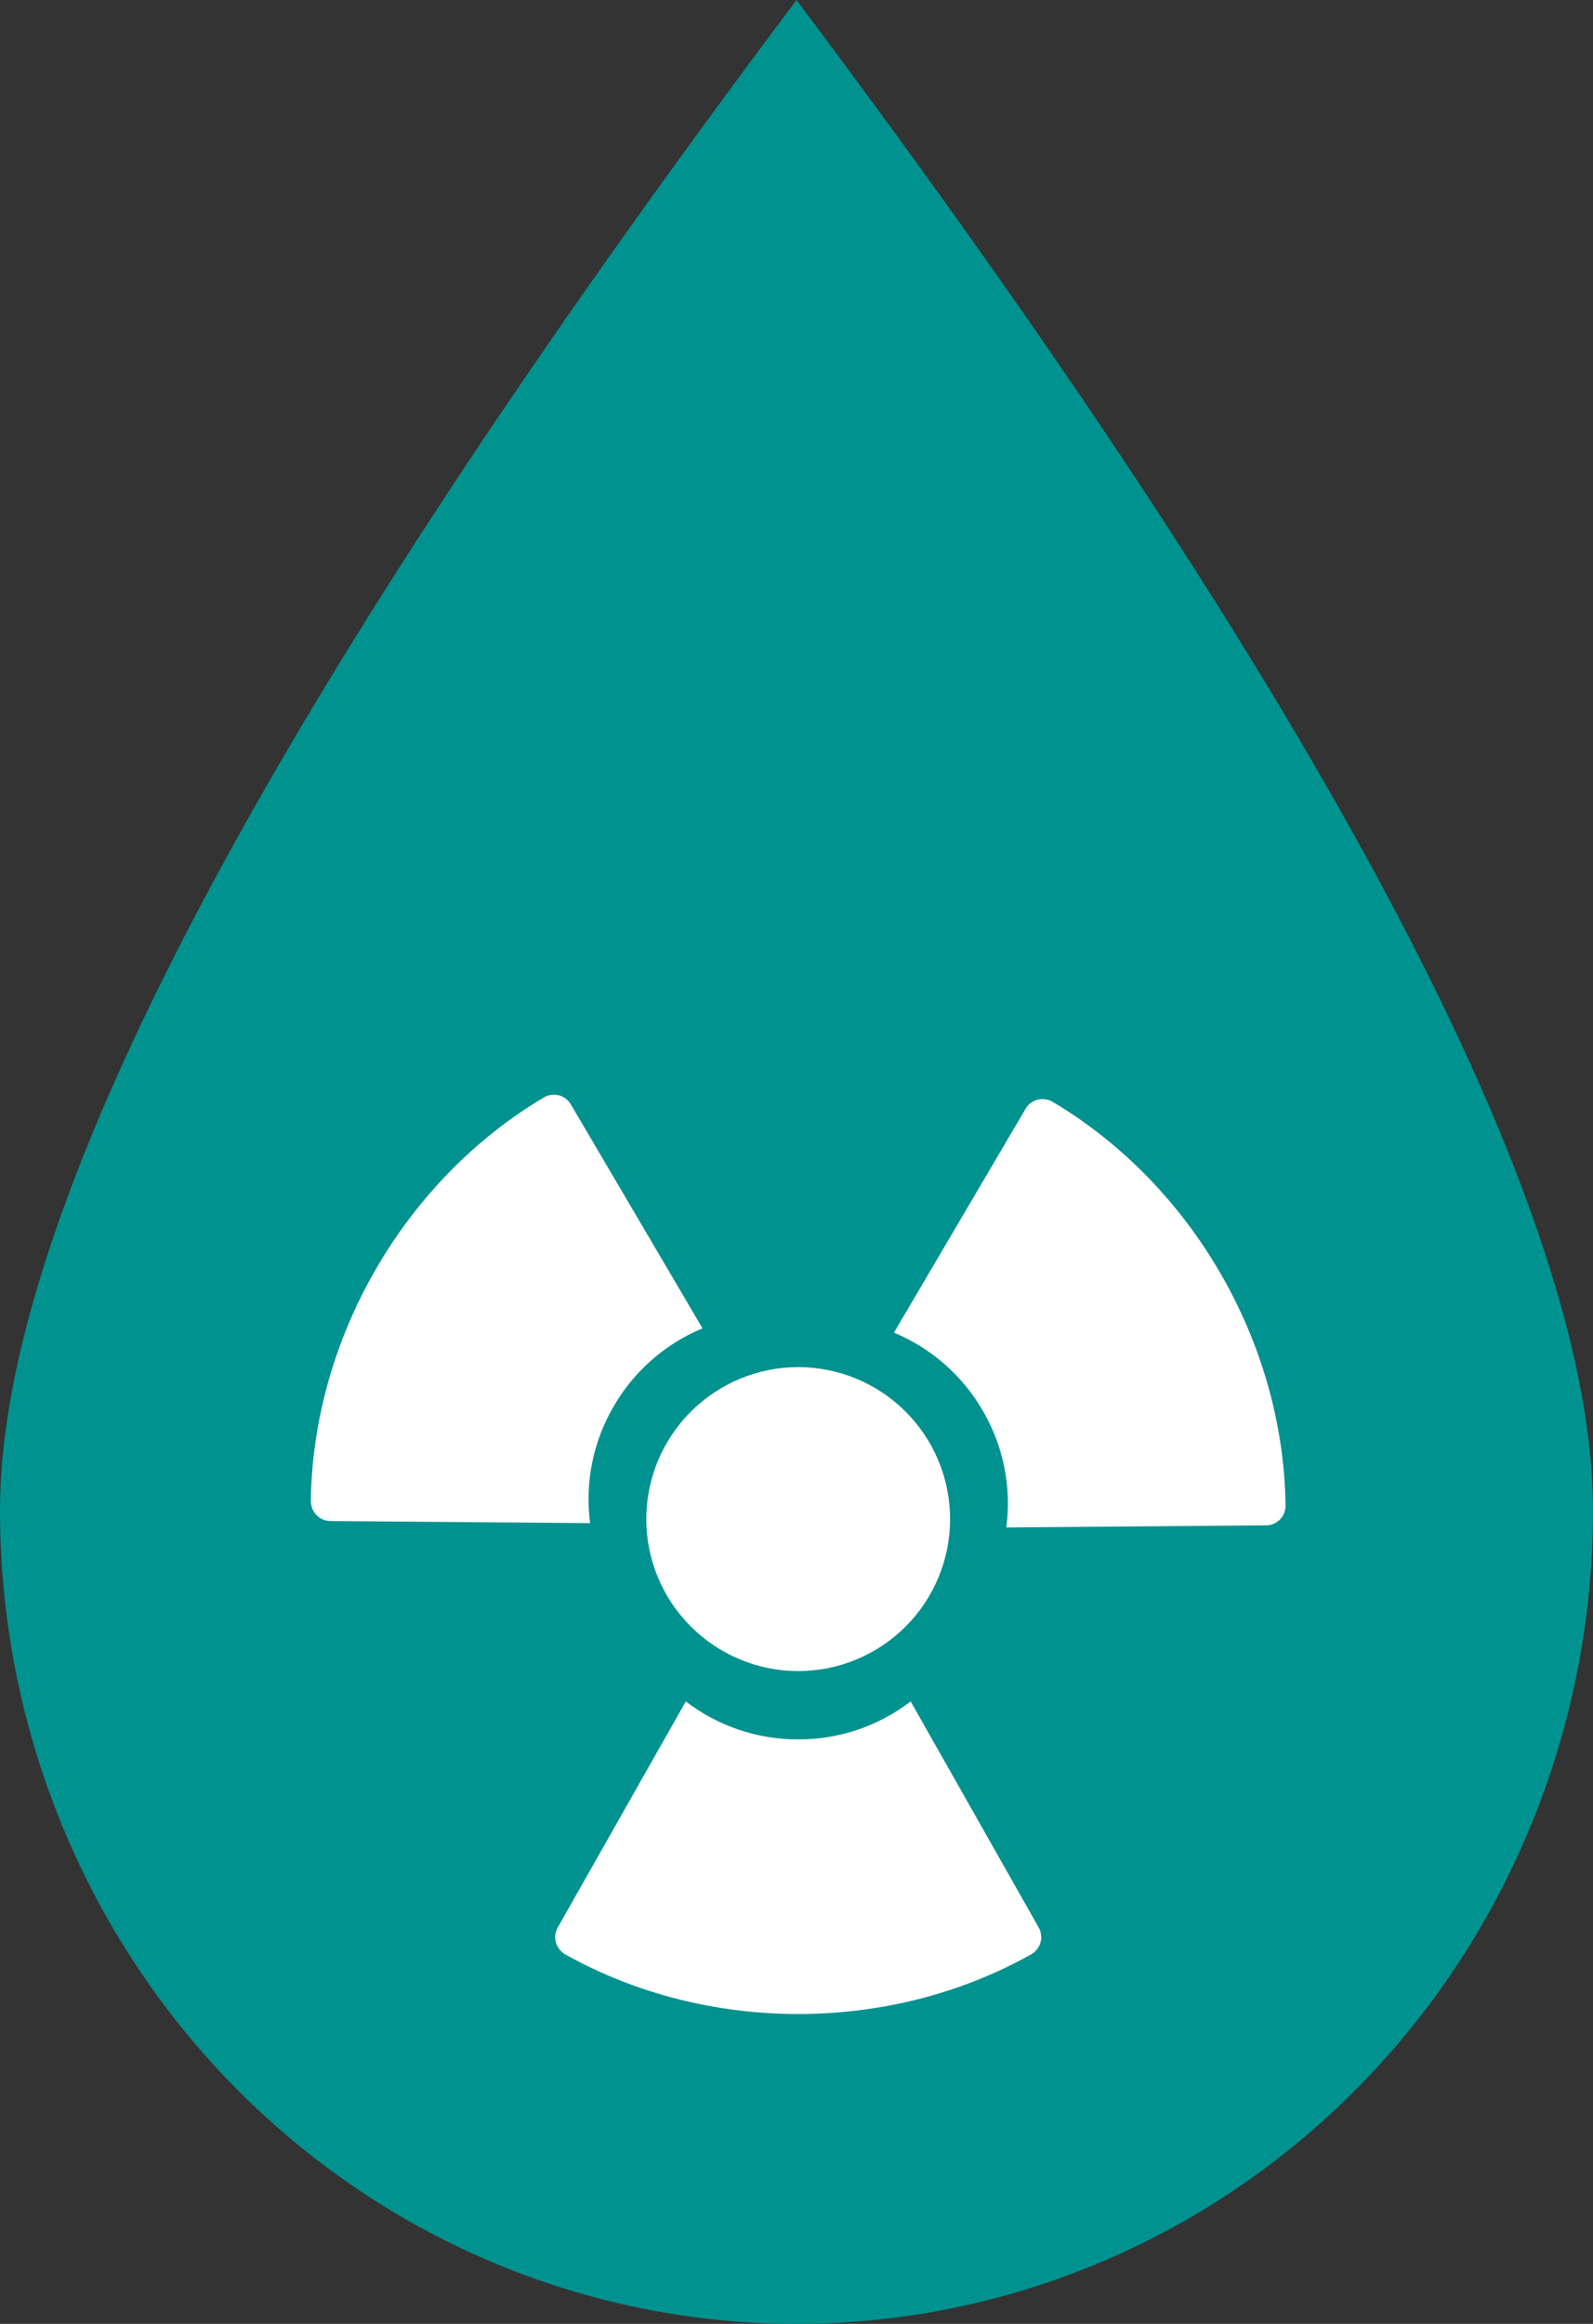 <svg width="24" height="35" viewBox="0 0 24 35" fill="none" xmlns="http://www.w3.org/2000/svg">
<rect x="0" y="0" width="24" height="35" fill="#333333" stroke="none"/>
<path d="M12 0C20.001 10.658 24 18.24 24 22.75C24 25.999 22.736 29.115 20.485 31.412C18.235 33.709 15.183 35 12 35C8.817 35 5.765 33.709 3.515 31.412C1.264 29.115 0 25.999 0 22.75C0 18.24 3.999 10.658 12 0Z" fill="#00928F"/>
<path d="M10.332 25.625L8.403 29.03C8.383 29.065 8.371 29.102 8.366 29.141C8.362 29.18 8.365 29.219 8.376 29.257C8.398 29.334 8.45 29.398 8.52 29.437C10.656 30.632 13.396 30.632 15.531 29.437C15.601 29.399 15.653 29.334 15.676 29.257C15.687 29.219 15.69 29.18 15.685 29.141C15.681 29.102 15.668 29.064 15.649 29.03L13.72 25.625C13.234 25.998 12.639 26.199 12.026 26.197C11.414 26.199 10.818 25.998 10.332 25.625ZM10.584 20.006L8.6 16.633C8.58 16.599 8.554 16.569 8.522 16.546C8.491 16.522 8.455 16.505 8.417 16.496C8.34 16.477 8.257 16.49 8.189 16.531C6.087 17.783 4.716 20.156 4.683 22.602C4.682 22.683 4.712 22.76 4.767 22.818C4.822 22.875 4.897 22.907 4.977 22.908L8.89 22.94C8.81 22.333 8.934 21.716 9.242 21.187C9.547 20.656 10.018 20.241 10.584 20.006ZM15.161 23.005L19.075 22.973C19.114 22.973 19.153 22.965 19.189 22.95C19.225 22.934 19.258 22.912 19.285 22.884C19.34 22.826 19.37 22.748 19.368 22.668C19.335 20.222 17.965 17.849 15.863 16.597C15.794 16.555 15.713 16.543 15.635 16.561C15.597 16.571 15.561 16.588 15.529 16.611C15.498 16.635 15.472 16.664 15.452 16.698L13.468 20.071C14.033 20.306 14.505 20.721 14.81 21.252C15.118 21.782 15.241 22.398 15.161 23.005ZM14.314 22.879C14.314 23.486 14.073 24.068 13.644 24.497C13.215 24.926 12.633 25.168 12.026 25.168C11.419 25.168 10.837 24.926 10.408 24.497C9.978 24.068 9.737 23.486 9.737 22.879C9.737 22.272 9.978 21.69 10.408 21.261C10.837 20.832 11.419 20.59 12.026 20.59C12.633 20.59 13.215 20.832 13.644 21.261C14.073 21.69 14.314 22.272 14.314 22.879Z" fill="white"/>
</svg>
